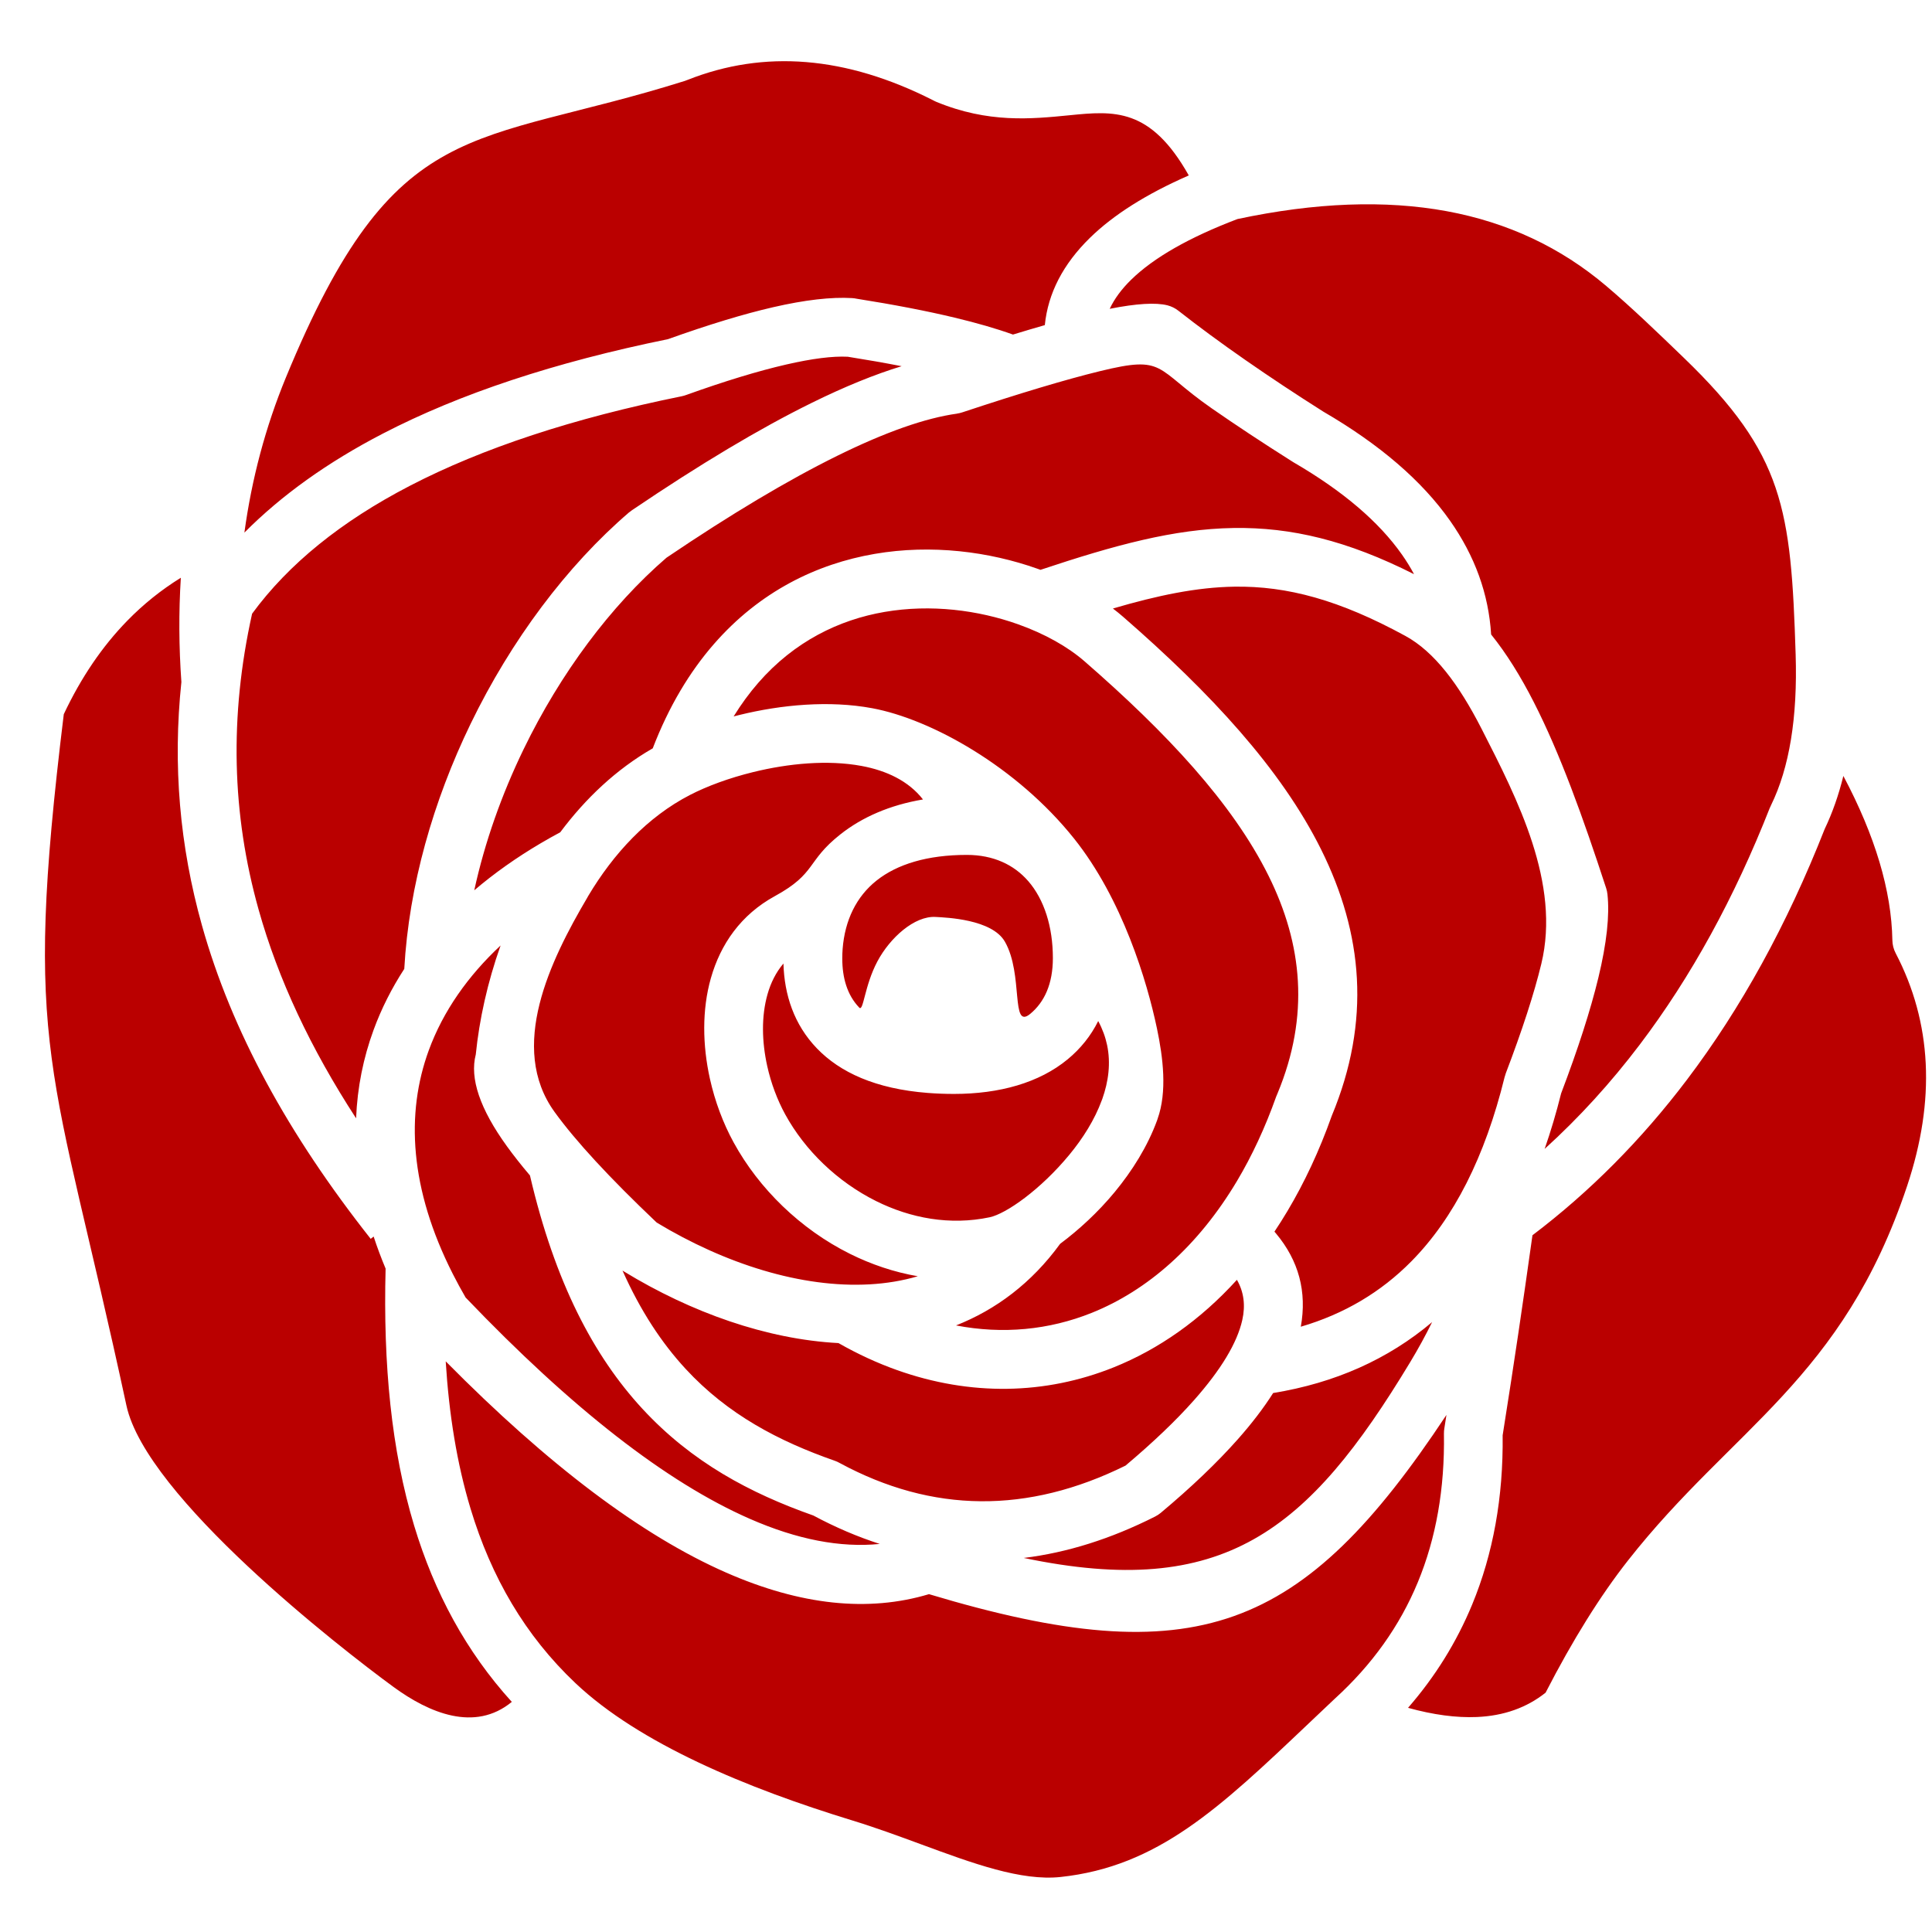 <?xml version="1.0" encoding="UTF-8" standalone="no"?>
<!-- Created with Inkscape (http://www.inkscape.org/) -->

<svg
   width="210mm"
   height="210mm"
   viewBox="0 0 210 210"
   version="1.1"
   id="svg1"
   xmlns="http://www.w3.org/2000/svg"
   xmlns:svg="http://www.w3.org/2000/svg">
  <defs
     id="defs1" />
  <g
     id="layer1">
    <path
       id="path3"
       d="m 100.974,173.279 c -6.61,1.983 -13.957,1.203 -22.038,-2.342 -9.167,-4.021 -19.33,-11.676 -30.489,-22.964 0.36,5.795 1.227,11.139 2.701,16.015 2.252,7.445 5.927,13.784 11.396,18.957 3.494,3.304 8.154,6.15 13.319,8.598 5.284,2.506 11.058,4.576 16.661,6.295 2.699,0.827 5.183,1.744 7.599,2.634 5.626,2.074 10.868,4.007 15.162,3.548 10.567,-1.133 17.266,-7.488 26.923,-16.652 0.977,-0.927 1.987,-1.886 2.831,-2.681 l 0.038,-0.035 c 4.059,-3.694 7.07,-7.917 9.035,-12.67 1.987,-4.803 2.933,-10.186 2.837,-16.144 -0.003,-0.207 0.014,-0.411 0.049,-0.608 l 0.224,-1.434 c -15.638,23.614 -27.211,28.205 -56.248,19.482 z m 37.411,-21.862 c -1.03,1.624 -2.309,3.297 -3.835,5.02 -2.262,2.553 -5.058,5.224 -8.387,8.009 -0.186,0.152 -0.39,0.287 -0.614,0.4 -4.799,2.422 -9.555,3.919 -14.27,4.496 21.74,4.553 30.884,-2.862 42.007,-21.288 0.868,-1.44 1.662,-2.886 2.378,-4.346 -4.792,4.043 -10.552,6.613 -17.28,7.709 z m 23.696,-82.451 c 1.675,2.079 3.202,4.544 4.63,7.34 2.862,5.601 5.349,12.509 7.875,20.245 0.066,0.208 0.114,0.425 0.138,0.652 0.248,2.288 -0.08,5.311 -0.987,9.066 -0.85,3.518 -2.2,7.713 -4.05,12.581 -0.526,2.11 -1.123,4.121 -1.791,6.032 3.722,-3.375 7.172,-7.156 10.345,-11.344 5.564,-7.345 10.28,-15.933 14.146,-25.769 l 0.007,0.003 c 0.032,-0.082 0.068,-0.162 0.106,-0.241 2.003,-4.084 2.896,-9.551 2.679,-16.399 -0.501,-15.829 -1.262,-21.733 -12.141,-32.227 -2.838,-2.739 -5.621,-5.424 -8.432,-7.809 -4.961,-4.211 -10.746,-6.924 -17.356,-8.141 -6.692,-1.231 -14.273,-0.947 -22.742,0.854 -5.252,1.997 -9.107,4.198 -11.564,6.603 -1.039,1.016 -1.813,2.069 -2.323,3.155 2.914,-0.577 5.007,-0.702 6.279,-0.379 0.419,0.108 0.825,0.303 1.188,0.588 2.194,1.721 4.613,3.503 7.26,5.343 2.699,1.877 5.528,3.75 8.487,5.621 6.139,3.57 10.732,7.525 13.78,11.861 2.705,3.85 4.194,7.971 4.465,12.364 z M 98.003,39.805 c -1.8,-0.353 -3.752,-0.695 -5.854,-1.029 -1.642,-0.083 -3.869,0.198 -6.676,0.843 -3.059,0.702 -6.689,1.807 -10.887,3.313 -0.158,0.059 -0.322,0.107 -0.494,0.141 -11.773,2.383 -21.623,5.628 -29.547,9.734 -7.477,3.876 -13.192,8.51 -17.144,13.9 -2.48,11.171 -2.204,21.769 0.703,32.144 2.135,7.62 5.685,15.144 10.602,22.705 0.134,-3.369 0.79,-6.573 1.897,-9.596 0.855,-2.336 1.98,-4.553 3.34,-6.644 0.503,-9.056 3.158,-18.276 7.206,-26.631 C 55.55,69.598 61.624,61.485 68.39,55.682 l 0.004,0.003 c 0.089,-0.076 0.184,-0.149 0.284,-0.217 7.399,-5.01 13.912,-8.901 19.537,-11.671 3.584,-1.766 6.846,-3.096 9.788,-3.992 z m 22.967,26.339 c 0.391,0.297 0.764,0.601 1.12,0.911 9.47,8.241 17.159,16.516 21.519,25.299 4.513,9.091 5.446,18.593 1.146,28.935 l -0.011,0.032 c -1.343,3.78 -2.96,7.222 -4.803,10.315 -0.457,0.768 -0.929,1.514 -1.414,2.239 0.056,0.065 0.111,0.129 0.166,0.194 2.481,2.965 3.38,6.345 2.699,10.139 4.696,-1.376 8.703,-3.746 12.021,-7.11 4.624,-4.688 8,-11.355 10.127,-20.006 0.032,-0.128 0.072,-0.253 0.117,-0.374 l -0.004,-0.002 c 1.811,-4.75 3.104,-8.734 3.881,-11.951 2.111,-8.743 -2.557,-17.842 -6.5,-25.559 -2.47,-4.834 -5.135,-8.369 -8.273,-10.082 -7.162,-3.912 -12.851,-5.443 -18.596,-5.355 -4.081,0.063 -8.317,0.943 -13.193,2.373 z M 60.897,90.464 c 2.739,-3.669 6.085,-6.846 10.052,-9.123 1.765,-4.593 4.03,-8.325 6.631,-11.313 5.003,-5.749 11.205,-8.742 17.494,-9.823 6.185,-1.062 12.442,-0.249 17.69,1.613 0.111,0.038 0.221,0.079 0.332,0.12 8.05,-2.681 14.494,-4.447 20.992,-4.547 6.261,-0.096 12.353,1.357 19.61,5.02 -0.384,-0.721 -0.82,-1.431 -1.313,-2.131 -2.516,-3.58 -6.437,-6.918 -11.763,-10.016 -0.069,-0.039 -0.135,-0.082 -0.2,-0.125 -3.202,-2.022 -6.11,-3.945 -8.728,-5.764 -6.248,-4.347 -4.956,-5.787 -12.136,-4.032 -3.693,0.902 -8.68,2.395 -14.964,4.479 -0.187,0.062 -0.376,0.106 -0.564,0.132 l 0.001,0.006 c -3.448,0.478 -7.778,2.001 -12.989,4.567 -5.367,2.644 -11.566,6.341 -18.595,11.092 -6.067,5.232 -11.54,12.578 -15.543,20.842 -2.366,4.883 -4.211,10.071 -5.353,15.311 2.193,-1.869 4.61,-3.574 7.21,-5.106 0.715,-0.421 1.427,-0.822 2.138,-1.202 z M 57.604,127.767 c -0.956,-1.127 -1.791,-2.187 -2.506,-3.176 -2.931,-4.056 -4.059,-7.381 -3.383,-9.975 0.38,-3.781 1.276,-7.848 2.696,-11.845 -3.537,3.303 -6.24,7.122 -7.803,11.389 -2.519,6.877 -2.082,15.061 2.612,24.314 0.442,0.87 0.903,1.721 1.388,2.557 11.54,12.066 21.834,20.085 30.88,24.052 5.146,2.257 9.859,3.169 14.139,2.736 -2.419,-0.777 -4.826,-1.807 -7.221,-3.09 -6.863,-2.422 -13.217,-5.788 -18.596,-11.619 -5.256,-5.697 -9.488,-13.679 -12.205,-25.342 z m 33.533,18.22 c -7.782,-0.408 -15.991,-3.311 -23.33,-7.791 -0.049,-0.03 -0.099,-0.06 -0.145,-0.093 1.959,4.395 4.267,7.877 6.852,10.677 4.596,4.983 10.163,7.882 16.219,9.997 0.198,0.069 0.386,0.156 0.562,0.258 10.059,5.436 20.408,5.526 31.045,0.27 3.005,-2.532 5.483,-4.897 7.432,-7.097 2.948,-3.327 4.702,-6.237 5.26,-8.729 0.36,-1.61 0.165,-3.066 -0.584,-4.368 -3.964,4.368 -8.517,7.556 -13.402,9.517 -7.433,2.985 -15.573,3.128 -23.538,0.297 -2.135,-0.759 -4.264,-1.738 -6.371,-2.938 z m 61.912,39.647 c 2.753,0.761 5.246,1.093 7.478,0.998 2.923,-0.127 5.414,-1.008 7.473,-2.647 2.948,-5.735 5.935,-10.525 8.957,-14.37 11.369,-14.465 23.32,-19.653 30.345,-40.727 3.103,-9.308 2.687,-17.73 -1.247,-25.271 -0.239,-0.456 -0.356,-0.944 -0.363,-1.426 -0.096,-5.388 -1.872,-11.34 -5.327,-17.85 -0.516,2.098 -1.195,4.025 -2.035,5.781 -4.085,10.382 -9.081,19.471 -14.986,27.266 -4.948,6.53 -10.539,12.156 -16.772,16.878 -0.539,3.849 -1.054,7.418 -1.542,10.704 -0.467,3.154 -1.034,6.835 -1.699,11.044 0.076,6.734 -1.029,12.865 -3.314,18.395 -1.692,4.09 -4.015,7.832 -6.969,11.224 z M 111.745,95.753 c -1.53,-1.758 -3.772,-2.829 -6.651,-2.829 -4.306,0 -7.574,1.017 -9.796,2.772 -2.221,1.753 -3.468,4.346 -3.708,7.447 -0.025,0.325 -0.038,0.674 -0.038,1.048 0,2.055 0.516,3.952 1.844,5.331 0.462,0.481 0.556,-2.363 1.976,-5.028 1.369,-2.571 4.032,-4.962 6.329,-4.826 1.143,0.068 6.126,0.238 7.529,2.692 2.039,3.565 0.598,9.626 2.754,7.841 1.545,-1.279 2.459,-3.268 2.459,-6.058 0,-3.393 -0.933,-6.367 -2.696,-8.392 z M 99.768,138.724 c -2.584,-0.445 -5.07,-1.286 -7.39,-2.442 -5.376,-2.677 -9.882,-7.076 -12.633,-12.101 -1.143,-2.087 -2.035,-4.467 -2.582,-6.931 -0.808,-3.639 -0.871,-7.495 0.106,-10.928 1.048,-3.688 3.256,-6.894 6.955,-8.918 4.564,-2.498 3.399,-3.772 7.122,-6.713 2.368,-1.87 5.37,-3.185 8.978,-3.793 -1.566,-2.011 -3.959,-3.138 -6.676,-3.643 -3.688,-0.685 -7.944,-0.274 -11.769,0.664 -2.64,0.647 -5.037,1.538 -6.88,2.489 -4.63,2.388 -8.317,6.372 -11.064,10.982 l -0.093,0.169 c -4.03,6.838 -8.641,16.278 -3.565,23.302 2.285,3.161 5.988,7.172 11.106,12.029 7.43,4.484 15.731,7.129 23.158,6.711 1.801,-0.101 3.553,-0.388 5.227,-0.881 z M 125.752,111.768 c 0.675,3.214 1.127,6.894 0.072,9.85 l -0.056,0.17 c -1.036,2.83 -2.698,5.473 -4.602,7.781 -1.82,2.204 -3.916,4.126 -5.933,5.628 -3.109,4.274 -6.983,7.159 -11.317,8.872 5.063,0.975 10.093,0.502 14.753,-1.369 6.067,-2.436 11.569,-7.252 15.794,-14.34 1.614,-2.71 3.045,-5.767 4.253,-9.164 0.044,-0.122 0.093,-0.241 0.149,-0.355 3.498,-8.424 2.72,-16.198 -0.984,-23.659 -3.914,-7.884 -11.087,-15.546 -19.993,-23.296 -1.82,-1.585 -4.332,-3.002 -7.249,-4.037 -4.316,-1.53 -9.444,-2.202 -14.488,-1.336 -4.937,0.849 -9.807,3.2 -13.741,7.719 -0.944,1.085 -1.837,2.297 -2.667,3.641 0.203,-0.053 0.405,-0.104 0.609,-0.155 4.593,-1.127 9.793,-1.604 14.447,-0.739 6.426,1.193 15.711,6.367 21.934,14.152 5.279,6.603 7.951,15.558 9.019,20.639 z m -40.597,-7.035 c -0.811,0.954 -1.378,2.095 -1.731,3.342 -0.68,2.388 -0.619,5.146 -0.031,7.799 0.415,1.87 1.092,3.674 1.956,5.255 2.132,3.895 5.657,7.321 9.882,9.425 3.752,1.867 8.037,2.663 12.336,1.759 1.786,-0.376 5.536,-3 8.669,-6.799 1.472,-1.783 2.748,-3.802 3.527,-5.929 l 0.052,-0.132 c 0.677,-1.911 0.933,-3.902 0.521,-5.861 -0.182,-0.863 -0.497,-1.735 -0.965,-2.609 -0.809,1.628 -1.929,3.007 -3.309,4.15 -3.11,2.574 -7.445,3.772 -12.377,3.772 -0.964,0 -1.908,-0.037 -2.831,-0.108 -5.702,-0.44 -9.564,-2.249 -12.062,-4.845 -2.492,-2.591 -3.536,-5.821 -3.636,-9.218 z M 129.214,19.069 c -4.168,-7.412 -8.166,-7.017 -12.958,-6.542 -4.189,0.415 -8.826,0.874 -14.477,-1.455 -0.125,-0.052 -0.246,-0.11 -0.362,-0.176 C 96.686,8.496 92.091,7.112 87.634,6.749 c -4.429,-0.362 -8.727,0.283 -12.889,1.932 -0.076,0.031 -0.152,0.058 -0.228,0.082 l 0.003,0.007 C 51.234,16.106 43.007,12.111 31.086,41.007 c -2.234,5.415 -3.73,11.07 -4.521,16.885 4.034,-4.064 9.052,-7.653 15.053,-10.763 8.369,-4.339 18.699,-7.76 30.988,-10.263 4.427,-1.582 8.241,-2.741 11.44,-3.476 3.458,-0.794 6.317,-1.123 8.575,-0.988 0.17,0.01 0.336,0.034 0.498,0.069 4.059,0.642 7.604,1.327 10.636,2.053 2.446,0.585 4.564,1.199 6.351,1.841 1.223,-0.373 2.377,-0.715 3.461,-1.026 0.348,-3.462 1.98,-6.623 4.899,-9.481 2.565,-2.511 6.148,-4.774 10.749,-6.789 z M 40.613,134.407 40.294,134.658 C 31.332,123.303 25.17,112.076 21.949,100.577 19.53,91.943 18.766,83.183 19.716,74.131 c -0.272,-3.812 -0.295,-7.595 -0.06,-11.331 -2.12,1.31 -4.057,2.864 -5.812,4.661 -2.73,2.795 -5.034,6.186 -6.911,10.17 -4.514,36.99 -1.266,37.645 6.808,75.135 2.141,9.941 23.227,26.358 29.056,30.615 3.831,2.796 8.804,4.924 12.834,1.607 -4.965,-5.47 -8.41,-11.865 -10.613,-19.15 -2.478,-8.193 -3.377,-17.526 -3.105,-27.949 -0.492,-1.174 -0.925,-2.335 -1.3,-3.483 v 0"
       style="fill:#ba0000;fill-opacity:1;fill-rule:nonzero;stroke:none;stroke-width:0.014" />
  </g>
</svg>
